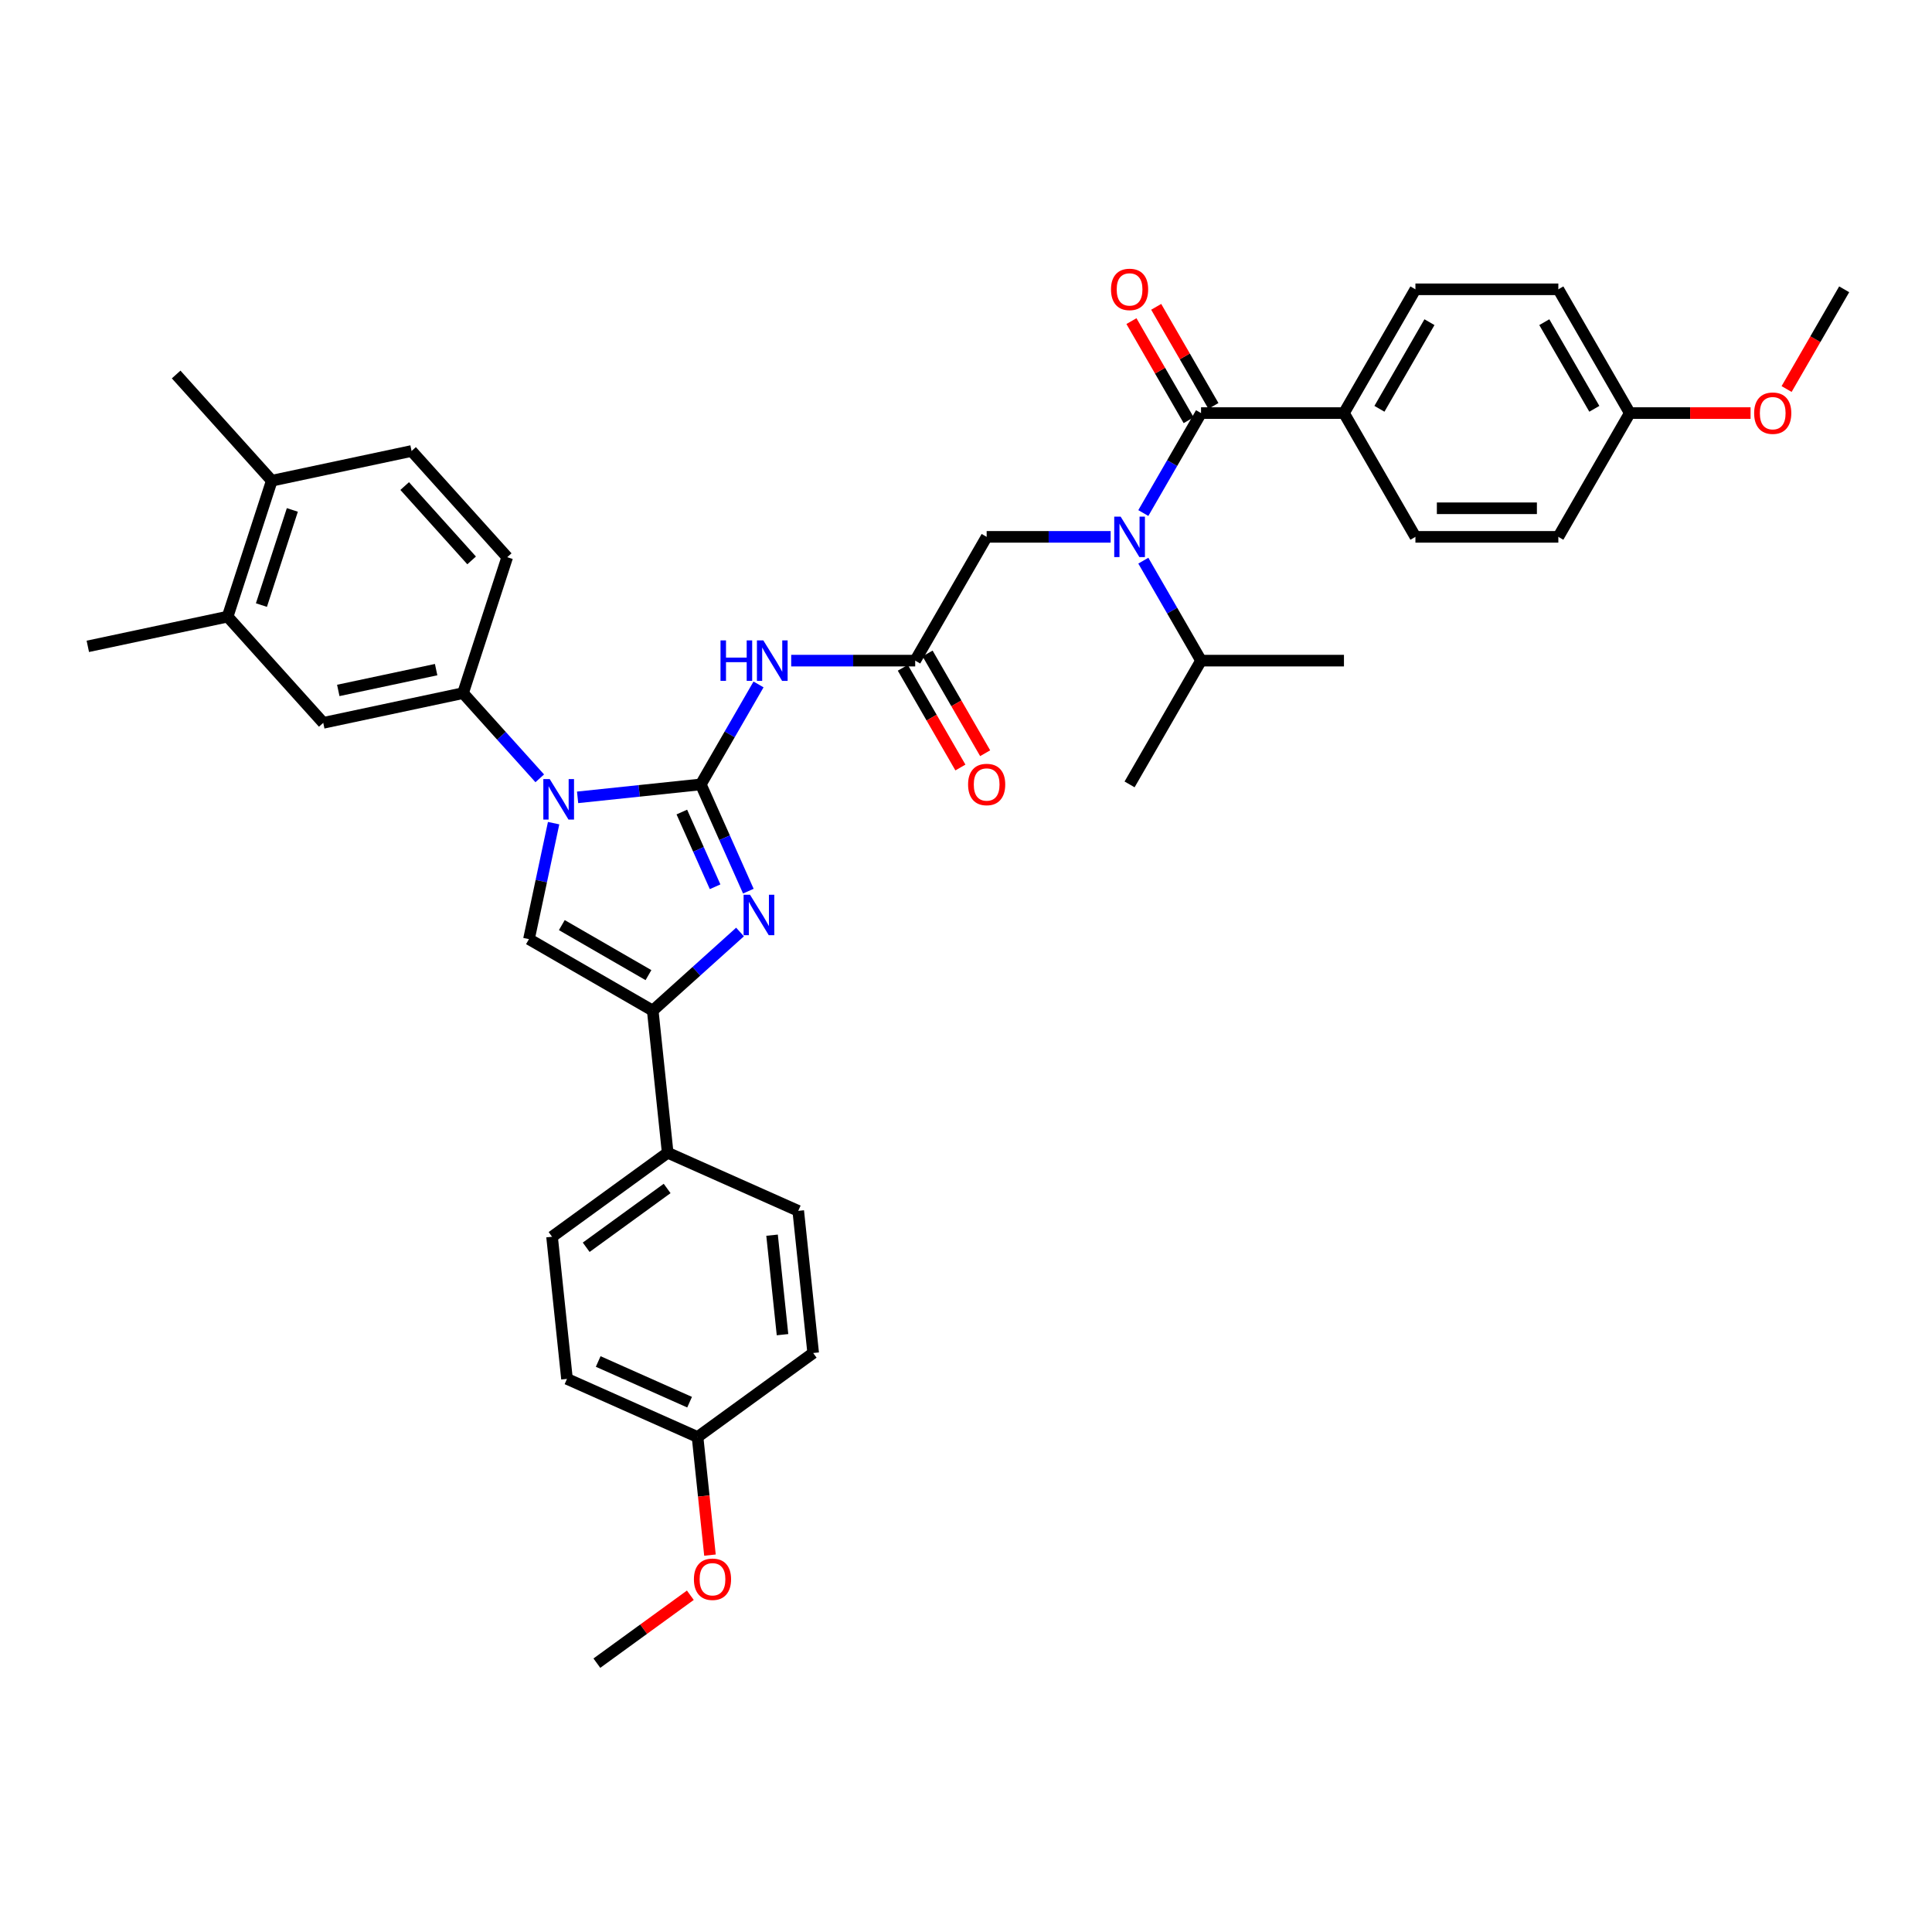 <?xml version='1.0' encoding='iso-8859-1'?>
<svg version='1.1' baseProfile='full'
              xmlns='http://www.w3.org/2000/svg'
                      xmlns:rdkit='http://www.rdkit.org/xml'
                      xmlns:xlink='http://www.w3.org/1999/xlink'
                  xml:space='preserve'
width='1000px' height='1000px' viewBox='0 0 1000 1000'>
<!-- END OF HEADER -->
<rect style='opacity:1.0;fill:#FFFFFF;stroke:none' width='1000' height='1000' x='0' y='0'> </rect>
<path class='bond-0' d='M 574.874,277.876 L 542.783,277.876' style='fill:none;fill-rule:evenodd;stroke:#0000FF;stroke-width:6px;stroke-linecap:butt;stroke-linejoin:miter;stroke-opacity:1' />
<path class='bond-0' d='M 542.783,277.876 L 510.692,277.876' style='fill:none;fill-rule:evenodd;stroke:#000000;stroke-width:6px;stroke-linecap:butt;stroke-linejoin:miter;stroke-opacity:1' />
<path class='bond-1' d='M 591.783,265.551 L 606.719,239.681' style='fill:none;fill-rule:evenodd;stroke:#0000FF;stroke-width:6px;stroke-linecap:butt;stroke-linejoin:miter;stroke-opacity:1' />
<path class='bond-1' d='M 606.719,239.681 L 621.656,213.811' style='fill:none;fill-rule:evenodd;stroke:#000000;stroke-width:6px;stroke-linecap:butt;stroke-linejoin:miter;stroke-opacity:1' />
<path class='bond-2' d='M 591.783,290.2 L 606.719,316.07' style='fill:none;fill-rule:evenodd;stroke:#0000FF;stroke-width:6px;stroke-linecap:butt;stroke-linejoin:miter;stroke-opacity:1' />
<path class='bond-2' d='M 606.719,316.07 L 621.656,341.94' style='fill:none;fill-rule:evenodd;stroke:#000000;stroke-width:6px;stroke-linecap:butt;stroke-linejoin:miter;stroke-opacity:1' />
<path class='bond-3' d='M 695.631,213.811 L 732.619,149.746' style='fill:none;fill-rule:evenodd;stroke:#000000;stroke-width:6px;stroke-linecap:butt;stroke-linejoin:miter;stroke-opacity:1' />
<path class='bond-3' d='M 713.992,211.599 L 739.884,166.754' style='fill:none;fill-rule:evenodd;stroke:#000000;stroke-width:6px;stroke-linecap:butt;stroke-linejoin:miter;stroke-opacity:1' />
<path class='bond-4' d='M 695.631,213.811 L 732.619,277.876' style='fill:none;fill-rule:evenodd;stroke:#000000;stroke-width:6px;stroke-linecap:butt;stroke-linejoin:miter;stroke-opacity:1' />
<path class='bond-5' d='M 695.631,213.811 L 621.656,213.811' style='fill:none;fill-rule:evenodd;stroke:#000000;stroke-width:6px;stroke-linecap:butt;stroke-linejoin:miter;stroke-opacity:1' />
<path class='bond-6' d='M 628.062,210.112 L 613.254,184.464' style='fill:none;fill-rule:evenodd;stroke:#000000;stroke-width:6px;stroke-linecap:butt;stroke-linejoin:miter;stroke-opacity:1' />
<path class='bond-6' d='M 613.254,184.464 L 598.446,158.816' style='fill:none;fill-rule:evenodd;stroke:#FF0000;stroke-width:6px;stroke-linecap:butt;stroke-linejoin:miter;stroke-opacity:1' />
<path class='bond-6' d='M 615.249,217.51 L 600.441,191.861' style='fill:none;fill-rule:evenodd;stroke:#000000;stroke-width:6px;stroke-linecap:butt;stroke-linejoin:miter;stroke-opacity:1' />
<path class='bond-6' d='M 600.441,191.861 L 585.633,166.213' style='fill:none;fill-rule:evenodd;stroke:#FF0000;stroke-width:6px;stroke-linecap:butt;stroke-linejoin:miter;stroke-opacity:1' />
<path class='bond-7' d='M 732.619,149.746 L 806.594,149.746' style='fill:none;fill-rule:evenodd;stroke:#000000;stroke-width:6px;stroke-linecap:butt;stroke-linejoin:miter;stroke-opacity:1' />
<path class='bond-8' d='M 732.619,277.876 L 806.594,277.876' style='fill:none;fill-rule:evenodd;stroke:#000000;stroke-width:6px;stroke-linecap:butt;stroke-linejoin:miter;stroke-opacity:1' />
<path class='bond-8' d='M 743.715,263.081 L 795.498,263.081' style='fill:none;fill-rule:evenodd;stroke:#000000;stroke-width:6px;stroke-linecap:butt;stroke-linejoin:miter;stroke-opacity:1' />
<path class='bond-9' d='M 621.656,341.94 L 584.668,406.005' style='fill:none;fill-rule:evenodd;stroke:#000000;stroke-width:6px;stroke-linecap:butt;stroke-linejoin:miter;stroke-opacity:1' />
<path class='bond-10' d='M 621.656,341.94 L 695.631,341.94' style='fill:none;fill-rule:evenodd;stroke:#000000;stroke-width:6px;stroke-linecap:butt;stroke-linejoin:miter;stroke-opacity:1' />
<path class='bond-11' d='M 409.523,341.94 L 441.614,341.94' style='fill:none;fill-rule:evenodd;stroke:#0000FF;stroke-width:6px;stroke-linecap:butt;stroke-linejoin:miter;stroke-opacity:1' />
<path class='bond-11' d='M 441.614,341.94 L 473.705,341.94' style='fill:none;fill-rule:evenodd;stroke:#000000;stroke-width:6px;stroke-linecap:butt;stroke-linejoin:miter;stroke-opacity:1' />
<path class='bond-12' d='M 392.614,354.265 L 377.677,380.135' style='fill:none;fill-rule:evenodd;stroke:#0000FF;stroke-width:6px;stroke-linecap:butt;stroke-linejoin:miter;stroke-opacity:1' />
<path class='bond-12' d='M 377.677,380.135 L 362.741,406.005' style='fill:none;fill-rule:evenodd;stroke:#000000;stroke-width:6px;stroke-linecap:butt;stroke-linejoin:miter;stroke-opacity:1' />
<path class='bond-13' d='M 467.298,345.639 L 482.2,371.45' style='fill:none;fill-rule:evenodd;stroke:#000000;stroke-width:6px;stroke-linecap:butt;stroke-linejoin:miter;stroke-opacity:1' />
<path class='bond-13' d='M 482.2,371.45 L 497.102,397.261' style='fill:none;fill-rule:evenodd;stroke:#FF0000;stroke-width:6px;stroke-linecap:butt;stroke-linejoin:miter;stroke-opacity:1' />
<path class='bond-13' d='M 480.111,338.242 L 495.013,364.053' style='fill:none;fill-rule:evenodd;stroke:#000000;stroke-width:6px;stroke-linecap:butt;stroke-linejoin:miter;stroke-opacity:1' />
<path class='bond-13' d='M 495.013,364.053 L 509.915,389.864' style='fill:none;fill-rule:evenodd;stroke:#FF0000;stroke-width:6px;stroke-linecap:butt;stroke-linejoin:miter;stroke-opacity:1' />
<path class='bond-14' d='M 473.705,341.94 L 510.692,277.876' style='fill:none;fill-rule:evenodd;stroke:#000000;stroke-width:6px;stroke-linecap:butt;stroke-linejoin:miter;stroke-opacity:1' />
<path class='bond-15' d='M 298.965,412.708 L 330.853,409.357' style='fill:none;fill-rule:evenodd;stroke:#0000FF;stroke-width:6px;stroke-linecap:butt;stroke-linejoin:miter;stroke-opacity:1' />
<path class='bond-15' d='M 330.853,409.357 L 362.741,406.005' style='fill:none;fill-rule:evenodd;stroke:#000000;stroke-width:6px;stroke-linecap:butt;stroke-linejoin:miter;stroke-opacity:1' />
<path class='bond-16' d='M 286.551,426.062 L 280.171,456.079' style='fill:none;fill-rule:evenodd;stroke:#0000FF;stroke-width:6px;stroke-linecap:butt;stroke-linejoin:miter;stroke-opacity:1' />
<path class='bond-16' d='M 280.171,456.079 L 273.791,486.096' style='fill:none;fill-rule:evenodd;stroke:#000000;stroke-width:6px;stroke-linecap:butt;stroke-linejoin:miter;stroke-opacity:1' />
<path class='bond-17' d='M 279.377,402.86 L 259.524,380.811' style='fill:none;fill-rule:evenodd;stroke:#0000FF;stroke-width:6px;stroke-linecap:butt;stroke-linejoin:miter;stroke-opacity:1' />
<path class='bond-17' d='M 259.524,380.811 L 239.672,358.763' style='fill:none;fill-rule:evenodd;stroke:#000000;stroke-width:6px;stroke-linecap:butt;stroke-linejoin:miter;stroke-opacity:1' />
<path class='bond-18' d='M 362.741,406.005 L 375.042,433.633' style='fill:none;fill-rule:evenodd;stroke:#000000;stroke-width:6px;stroke-linecap:butt;stroke-linejoin:miter;stroke-opacity:1' />
<path class='bond-18' d='M 375.042,433.633 L 387.343,461.261' style='fill:none;fill-rule:evenodd;stroke:#0000FF;stroke-width:6px;stroke-linecap:butt;stroke-linejoin:miter;stroke-opacity:1' />
<path class='bond-18' d='M 352.916,420.311 L 361.526,439.651' style='fill:none;fill-rule:evenodd;stroke:#000000;stroke-width:6px;stroke-linecap:butt;stroke-linejoin:miter;stroke-opacity:1' />
<path class='bond-18' d='M 361.526,439.651 L 370.137,458.99' style='fill:none;fill-rule:evenodd;stroke:#0000FF;stroke-width:6px;stroke-linecap:butt;stroke-linejoin:miter;stroke-opacity:1' />
<path class='bond-19' d='M 383.036,482.404 L 360.445,502.744' style='fill:none;fill-rule:evenodd;stroke:#0000FF;stroke-width:6px;stroke-linecap:butt;stroke-linejoin:miter;stroke-opacity:1' />
<path class='bond-19' d='M 360.445,502.744 L 337.855,523.084' style='fill:none;fill-rule:evenodd;stroke:#000000;stroke-width:6px;stroke-linecap:butt;stroke-linejoin:miter;stroke-opacity:1' />
<path class='bond-20' d='M 337.855,523.084 L 345.588,596.655' style='fill:none;fill-rule:evenodd;stroke:#000000;stroke-width:6px;stroke-linecap:butt;stroke-linejoin:miter;stroke-opacity:1' />
<path class='bond-21' d='M 337.855,523.084 L 273.791,486.096' style='fill:none;fill-rule:evenodd;stroke:#000000;stroke-width:6px;stroke-linecap:butt;stroke-linejoin:miter;stroke-opacity:1' />
<path class='bond-21' d='M 335.643,504.723 L 290.798,478.832' style='fill:none;fill-rule:evenodd;stroke:#000000;stroke-width:6px;stroke-linecap:butt;stroke-linejoin:miter;stroke-opacity:1' />
<path class='bond-22' d='M 345.588,596.655 L 285.74,640.136' style='fill:none;fill-rule:evenodd;stroke:#000000;stroke-width:6px;stroke-linecap:butt;stroke-linejoin:miter;stroke-opacity:1' />
<path class='bond-22' d='M 345.307,615.146 L 303.414,645.583' style='fill:none;fill-rule:evenodd;stroke:#000000;stroke-width:6px;stroke-linecap:butt;stroke-linejoin:miter;stroke-opacity:1' />
<path class='bond-23' d='M 345.588,596.655 L 413.168,626.743' style='fill:none;fill-rule:evenodd;stroke:#000000;stroke-width:6px;stroke-linecap:butt;stroke-linejoin:miter;stroke-opacity:1' />
<path class='bond-24' d='M 285.74,640.136 L 293.473,713.706' style='fill:none;fill-rule:evenodd;stroke:#000000;stroke-width:6px;stroke-linecap:butt;stroke-linejoin:miter;stroke-opacity:1' />
<path class='bond-25' d='M 117.814,319.169 L 140.673,248.814' style='fill:none;fill-rule:evenodd;stroke:#000000;stroke-width:6px;stroke-linecap:butt;stroke-linejoin:miter;stroke-opacity:1' />
<path class='bond-25' d='M 135.313,313.188 L 151.315,263.939' style='fill:none;fill-rule:evenodd;stroke:#000000;stroke-width:6px;stroke-linecap:butt;stroke-linejoin:miter;stroke-opacity:1' />
<path class='bond-26' d='M 117.814,319.169 L 167.313,374.143' style='fill:none;fill-rule:evenodd;stroke:#000000;stroke-width:6px;stroke-linecap:butt;stroke-linejoin:miter;stroke-opacity:1' />
<path class='bond-27' d='M 117.814,319.169 L 45.455,334.549' style='fill:none;fill-rule:evenodd;stroke:#000000;stroke-width:6px;stroke-linecap:butt;stroke-linejoin:miter;stroke-opacity:1' />
<path class='bond-28' d='M 140.673,248.814 L 213.032,233.434' style='fill:none;fill-rule:evenodd;stroke:#000000;stroke-width:6px;stroke-linecap:butt;stroke-linejoin:miter;stroke-opacity:1' />
<path class='bond-29' d='M 140.673,248.814 L 91.174,193.839' style='fill:none;fill-rule:evenodd;stroke:#000000;stroke-width:6px;stroke-linecap:butt;stroke-linejoin:miter;stroke-opacity:1' />
<path class='bond-30' d='M 167.313,374.143 L 239.672,358.763' style='fill:none;fill-rule:evenodd;stroke:#000000;stroke-width:6px;stroke-linecap:butt;stroke-linejoin:miter;stroke-opacity:1' />
<path class='bond-30' d='M 175.091,357.365 L 225.742,346.598' style='fill:none;fill-rule:evenodd;stroke:#000000;stroke-width:6px;stroke-linecap:butt;stroke-linejoin:miter;stroke-opacity:1' />
<path class='bond-31' d='M 213.032,233.434 L 262.531,288.408' style='fill:none;fill-rule:evenodd;stroke:#000000;stroke-width:6px;stroke-linecap:butt;stroke-linejoin:miter;stroke-opacity:1' />
<path class='bond-31' d='M 209.462,251.58 L 244.112,290.062' style='fill:none;fill-rule:evenodd;stroke:#000000;stroke-width:6px;stroke-linecap:butt;stroke-linejoin:miter;stroke-opacity:1' />
<path class='bond-32' d='M 239.672,358.763 L 262.531,288.408' style='fill:none;fill-rule:evenodd;stroke:#000000;stroke-width:6px;stroke-linecap:butt;stroke-linejoin:miter;stroke-opacity:1' />
<path class='bond-33' d='M 413.168,626.743 L 420.9,700.313' style='fill:none;fill-rule:evenodd;stroke:#000000;stroke-width:6px;stroke-linecap:butt;stroke-linejoin:miter;stroke-opacity:1' />
<path class='bond-33' d='M 399.614,639.325 L 405.027,690.824' style='fill:none;fill-rule:evenodd;stroke:#000000;stroke-width:6px;stroke-linecap:butt;stroke-linejoin:miter;stroke-opacity:1' />
<path class='bond-34' d='M 361.053,743.795 L 420.9,700.313' style='fill:none;fill-rule:evenodd;stroke:#000000;stroke-width:6px;stroke-linecap:butt;stroke-linejoin:miter;stroke-opacity:1' />
<path class='bond-35' d='M 361.053,743.795 L 364.265,774.359' style='fill:none;fill-rule:evenodd;stroke:#000000;stroke-width:6px;stroke-linecap:butt;stroke-linejoin:miter;stroke-opacity:1' />
<path class='bond-35' d='M 364.265,774.359 L 367.478,804.923' style='fill:none;fill-rule:evenodd;stroke:#FF0000;stroke-width:6px;stroke-linecap:butt;stroke-linejoin:miter;stroke-opacity:1' />
<path class='bond-36' d='M 361.053,743.795 L 293.473,713.706' style='fill:none;fill-rule:evenodd;stroke:#000000;stroke-width:6px;stroke-linecap:butt;stroke-linejoin:miter;stroke-opacity:1' />
<path class='bond-36' d='M 356.934,725.766 L 309.628,704.704' style='fill:none;fill-rule:evenodd;stroke:#000000;stroke-width:6px;stroke-linecap:butt;stroke-linejoin:miter;stroke-opacity:1' />
<path class='bond-37' d='M 357.319,825.696 L 333.129,843.272' style='fill:none;fill-rule:evenodd;stroke:#FF0000;stroke-width:6px;stroke-linecap:butt;stroke-linejoin:miter;stroke-opacity:1' />
<path class='bond-37' d='M 333.129,843.272 L 308.938,860.847' style='fill:none;fill-rule:evenodd;stroke:#000000;stroke-width:6px;stroke-linecap:butt;stroke-linejoin:miter;stroke-opacity:1' />
<path class='bond-38' d='M 843.582,213.811 L 806.594,277.876' style='fill:none;fill-rule:evenodd;stroke:#000000;stroke-width:6px;stroke-linecap:butt;stroke-linejoin:miter;stroke-opacity:1' />
<path class='bond-39' d='M 843.582,213.811 L 874.837,213.811' style='fill:none;fill-rule:evenodd;stroke:#000000;stroke-width:6px;stroke-linecap:butt;stroke-linejoin:miter;stroke-opacity:1' />
<path class='bond-39' d='M 874.837,213.811 L 906.091,213.811' style='fill:none;fill-rule:evenodd;stroke:#FF0000;stroke-width:6px;stroke-linecap:butt;stroke-linejoin:miter;stroke-opacity:1' />
<path class='bond-40' d='M 843.582,213.811 L 806.594,149.746' style='fill:none;fill-rule:evenodd;stroke:#000000;stroke-width:6px;stroke-linecap:butt;stroke-linejoin:miter;stroke-opacity:1' />
<path class='bond-40' d='M 825.221,211.599 L 799.33,166.754' style='fill:none;fill-rule:evenodd;stroke:#000000;stroke-width:6px;stroke-linecap:butt;stroke-linejoin:miter;stroke-opacity:1' />
<path class='bond-41' d='M 924.741,201.368 L 939.643,175.557' style='fill:none;fill-rule:evenodd;stroke:#FF0000;stroke-width:6px;stroke-linecap:butt;stroke-linejoin:miter;stroke-opacity:1' />
<path class='bond-41' d='M 939.643,175.557 L 954.545,149.746' style='fill:none;fill-rule:evenodd;stroke:#000000;stroke-width:6px;stroke-linecap:butt;stroke-linejoin:miter;stroke-opacity:1' />
<path  class='atom-0' d='M 580.037 267.401
L 586.902 278.497
Q 587.583 279.592, 588.677 281.574
Q 589.772 283.557, 589.831 283.675
L 589.831 267.401
L 592.613 267.401
L 592.613 288.351
L 589.743 288.351
L 582.375 276.219
Q 581.517 274.798, 580.599 273.171
Q 579.712 271.543, 579.445 271.04
L 579.445 288.351
L 576.723 288.351
L 576.723 267.401
L 580.037 267.401
' fill='#0000FF'/>
<path  class='atom-3' d='M 575.051 149.805
Q 575.051 144.775, 577.537 141.964
Q 580.022 139.153, 584.668 139.153
Q 589.314 139.153, 591.799 141.964
Q 594.285 144.775, 594.285 149.805
Q 594.285 154.895, 591.77 157.795
Q 589.254 160.665, 584.668 160.665
Q 580.052 160.665, 577.537 157.795
Q 575.051 154.925, 575.051 149.805
M 584.668 158.298
Q 587.864 158.298, 589.58 156.167
Q 591.326 154.007, 591.326 149.805
Q 591.326 145.692, 589.58 143.621
Q 587.864 141.52, 584.668 141.52
Q 581.472 141.52, 579.726 143.591
Q 578.01 145.663, 578.01 149.805
Q 578.01 154.037, 579.726 156.167
Q 581.472 158.298, 584.668 158.298
' fill='#FF0000'/>
<path  class='atom-8' d='M 372.935 331.465
L 375.776 331.465
L 375.776 340.372
L 386.487 340.372
L 386.487 331.465
L 389.328 331.465
L 389.328 352.415
L 386.487 352.415
L 386.487 342.739
L 375.776 342.739
L 375.776 352.415
L 372.935 352.415
L 372.935 331.465
' fill='#0000FF'/>
<path  class='atom-8' d='M 395.098 331.465
L 401.963 342.562
Q 402.644 343.657, 403.739 345.639
Q 404.833 347.622, 404.893 347.74
L 404.893 331.465
L 407.674 331.465
L 407.674 352.415
L 404.804 352.415
L 397.436 340.283
Q 396.578 338.863, 395.66 337.235
Q 394.773 335.608, 394.506 335.105
L 394.506 352.415
L 391.784 352.415
L 391.784 331.465
L 395.098 331.465
' fill='#0000FF'/>
<path  class='atom-10' d='M 501.076 406.064
Q 501.076 401.034, 503.561 398.223
Q 506.047 395.412, 510.692 395.412
Q 515.338 395.412, 517.824 398.223
Q 520.309 401.034, 520.309 406.064
Q 520.309 411.154, 517.794 414.053
Q 515.279 416.924, 510.692 416.924
Q 506.076 416.924, 503.561 414.053
Q 501.076 411.183, 501.076 406.064
M 510.692 414.557
Q 513.888 414.557, 515.604 412.426
Q 517.35 410.266, 517.35 406.064
Q 517.35 401.951, 515.604 399.88
Q 513.888 397.779, 510.692 397.779
Q 507.497 397.779, 505.751 399.85
Q 504.035 401.922, 504.035 406.064
Q 504.035 410.296, 505.751 412.426
Q 507.497 414.557, 510.692 414.557
' fill='#FF0000'/>
<path  class='atom-12' d='M 284.54 403.263
L 291.405 414.359
Q 292.086 415.454, 293.181 417.436
Q 294.275 419.419, 294.335 419.537
L 294.335 403.263
L 297.116 403.263
L 297.116 424.212
L 294.246 424.212
L 286.878 412.08
Q 286.02 410.66, 285.102 409.033
Q 284.215 407.405, 283.948 406.902
L 283.948 424.212
L 281.226 424.212
L 281.226 403.263
L 284.54 403.263
' fill='#0000FF'/>
<path  class='atom-14' d='M 388.199 463.11
L 395.064 474.206
Q 395.745 475.301, 396.839 477.284
Q 397.934 479.266, 397.993 479.385
L 397.993 463.11
L 400.775 463.11
L 400.775 484.06
L 397.905 484.06
L 390.537 471.928
Q 389.679 470.508, 388.761 468.88
Q 387.874 467.253, 387.607 466.75
L 387.607 484.06
L 384.885 484.06
L 384.885 463.11
L 388.199 463.11
' fill='#0000FF'/>
<path  class='atom-31' d='M 359.169 817.425
Q 359.169 812.394, 361.654 809.583
Q 364.14 806.772, 368.786 806.772
Q 373.431 806.772, 375.917 809.583
Q 378.402 812.394, 378.402 817.425
Q 378.402 822.514, 375.887 825.414
Q 373.372 828.284, 368.786 828.284
Q 364.169 828.284, 361.654 825.414
Q 359.169 822.544, 359.169 817.425
M 368.786 825.917
Q 371.981 825.917, 373.698 823.786
Q 375.443 821.626, 375.443 817.425
Q 375.443 813.311, 373.698 811.24
Q 371.981 809.139, 368.786 809.139
Q 365.59 809.139, 363.844 811.211
Q 362.128 813.282, 362.128 817.425
Q 362.128 821.656, 363.844 823.786
Q 365.59 825.917, 368.786 825.917
' fill='#FF0000'/>
<path  class='atom-37' d='M 907.941 213.87
Q 907.941 208.84, 910.426 206.029
Q 912.912 203.218, 917.558 203.218
Q 922.203 203.218, 924.689 206.029
Q 927.175 208.84, 927.175 213.87
Q 927.175 218.96, 924.659 221.859
Q 922.144 224.73, 917.558 224.73
Q 912.942 224.73, 910.426 221.859
Q 907.941 218.989, 907.941 213.87
M 917.558 222.363
Q 920.753 222.363, 922.47 220.232
Q 924.215 218.072, 924.215 213.87
Q 924.215 209.757, 922.47 207.686
Q 920.753 205.585, 917.558 205.585
Q 914.362 205.585, 912.616 207.656
Q 910.9 209.727, 910.9 213.87
Q 910.9 218.102, 912.616 220.232
Q 914.362 222.363, 917.558 222.363
' fill='#FF0000'/>
</svg>
